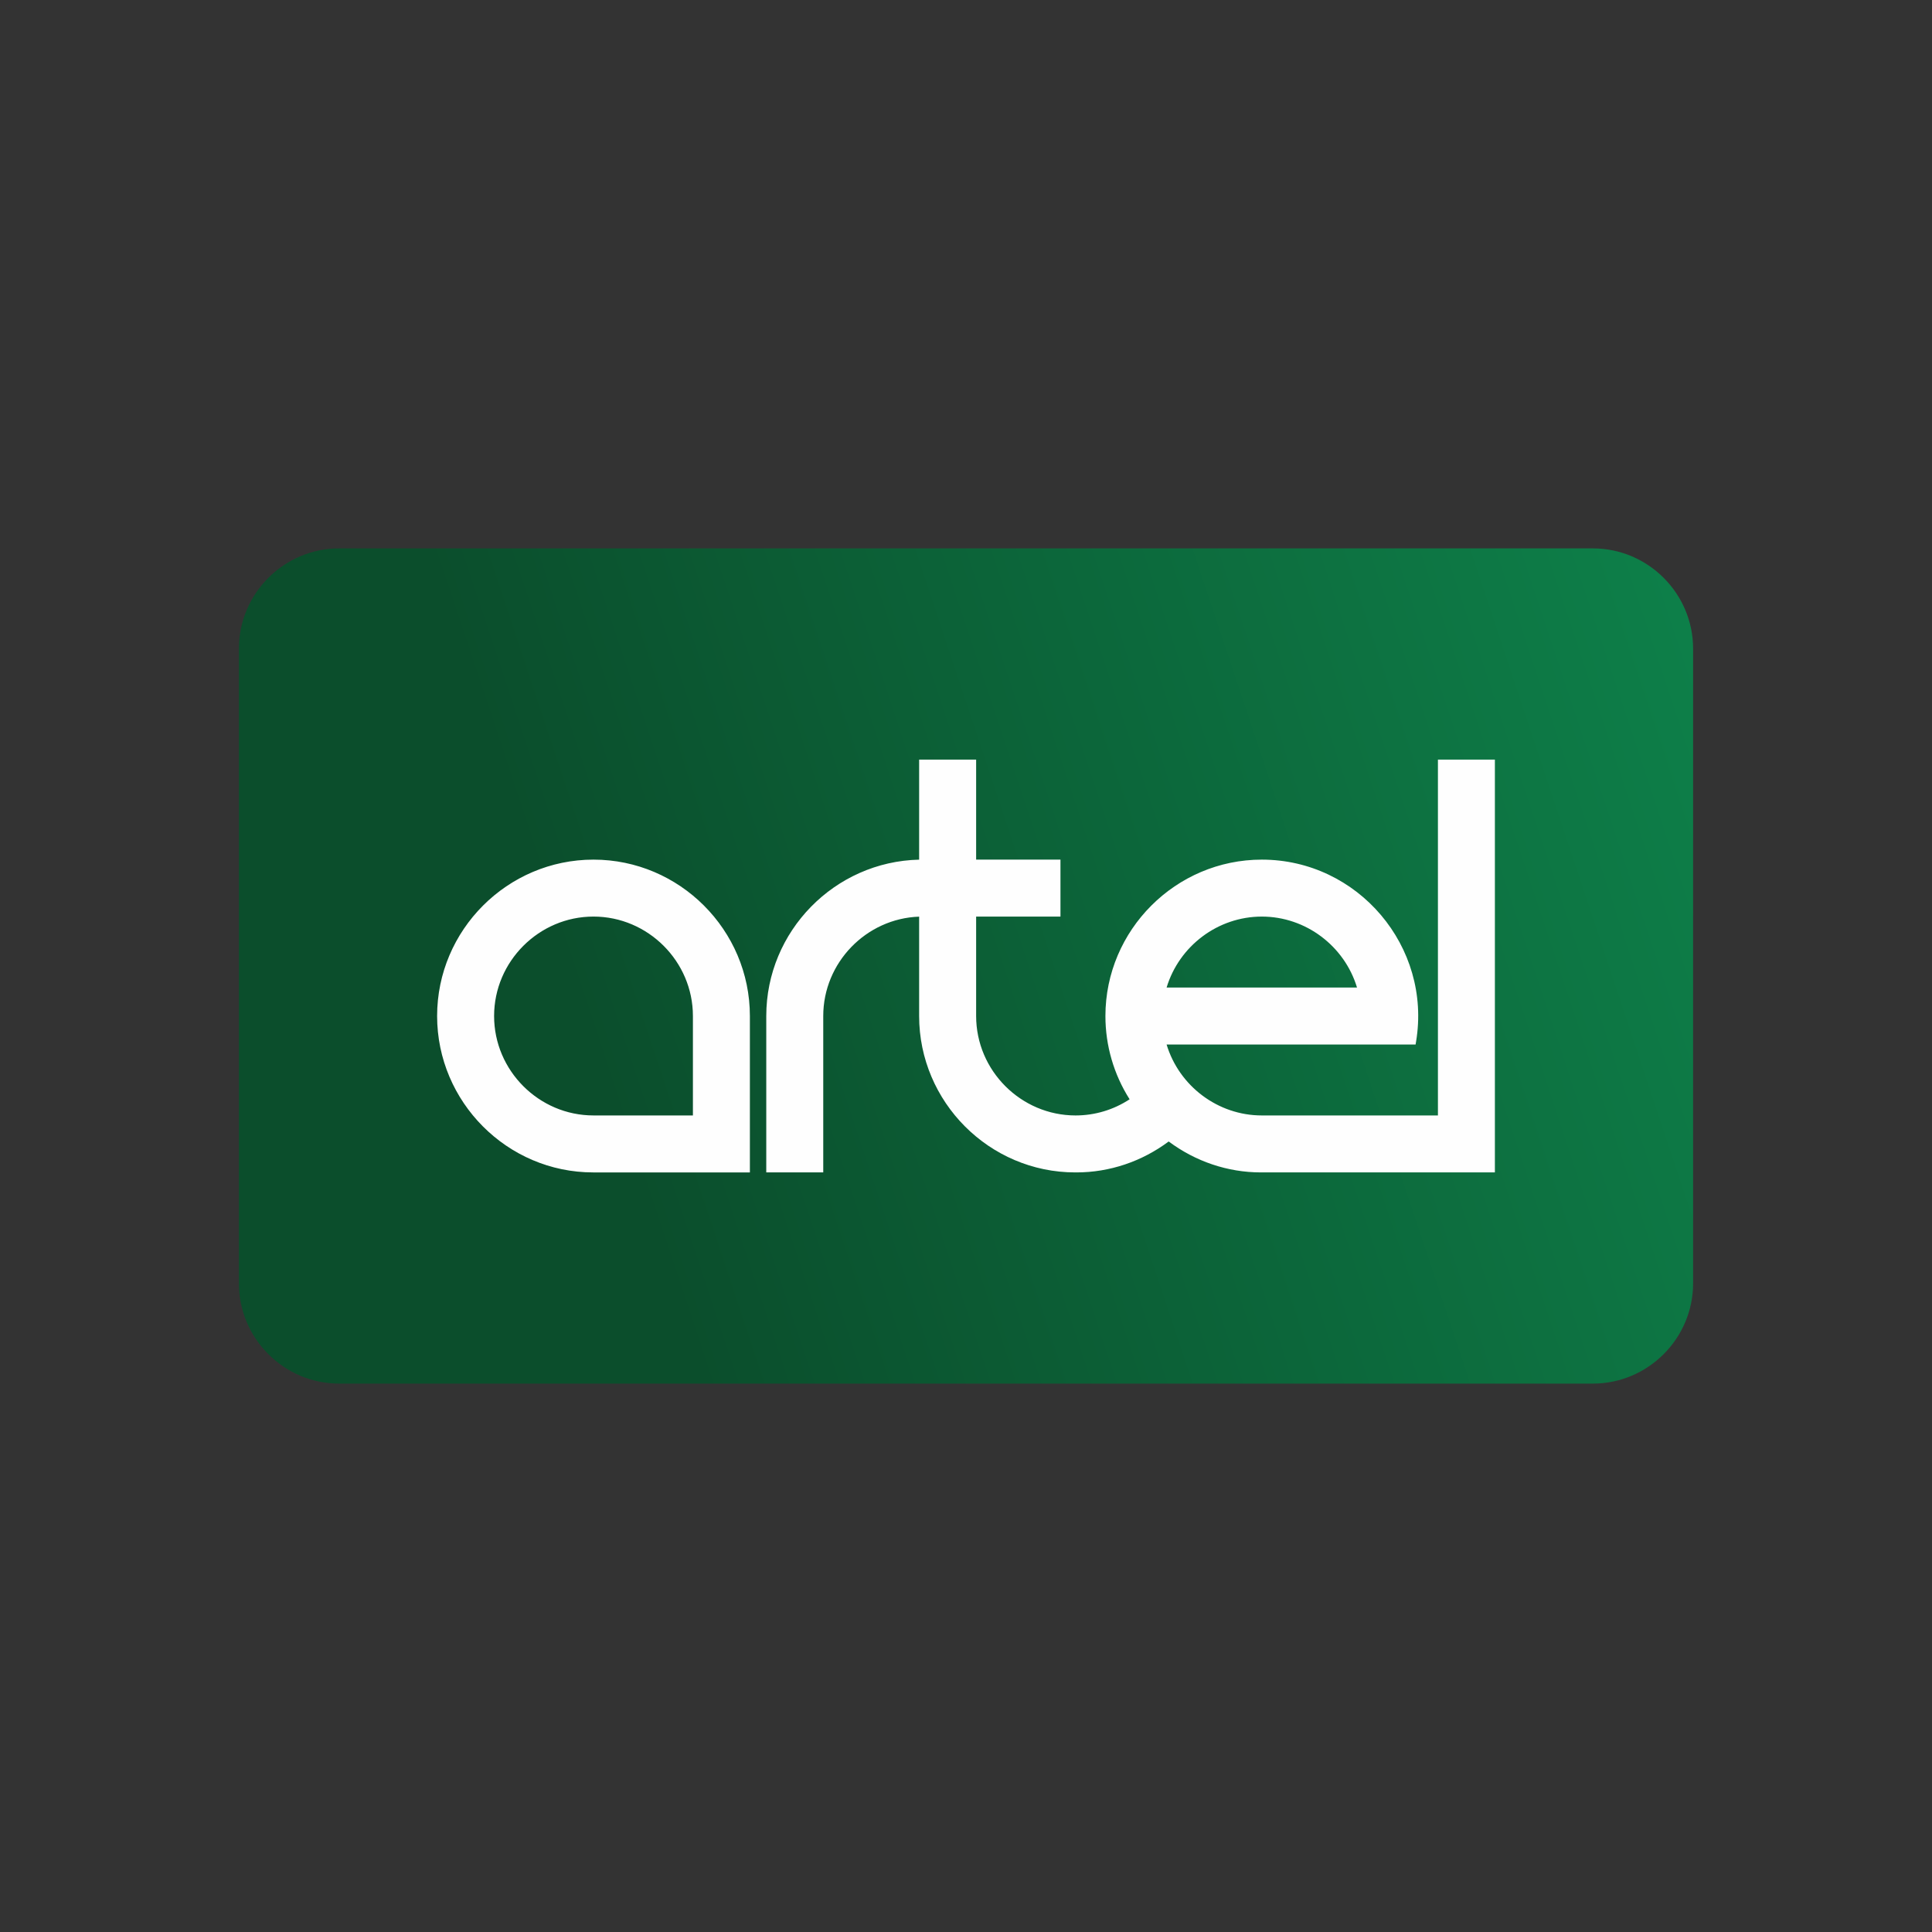 <?xml version="1.0" encoding="UTF-8"?> <svg xmlns="http://www.w3.org/2000/svg" xmlns:xlink="http://www.w3.org/1999/xlink" xmlns:xodm="http://www.corel.com/coreldraw/odm/2003" xml:space="preserve" width="42.333mm" height="42.333mm" version="1.1" style="shape-rendering:geometricPrecision; text-rendering:geometricPrecision; image-rendering:optimizeQuality; fill-rule:evenodd; clip-rule:evenodd" viewBox="0 0 4233.32 4233.32"><rect x="0" y="0" width="4233.32" height="4233.32" fill="#333333" stroke="none"/> <defs> <style type="text/css"> .fil1 {fill:#FEFEFE} .fil0 {fill:url(#id0)} </style> <linearGradient id="id0" gradientUnits="userSpaceOnUse" x1="1434.11" y1="2723.5" x2="4468.52" y2="1714.63"> <stop offset="0" style="stop-opacity:1; stop-color:#0B4E2C"></stop> <stop offset="1" style="stop-opacity:1; stop-color:#0E8B50"></stop> </linearGradient> </defs> <g id="Layer_x0020_1">  <path class="fil0" d="M523.47 1421.26c0,-120.78 98.83,-219.64 219.61,-219.64l2747.14 0c120.8,0 219.63,98.84 219.63,219.64 0,463.6 0,927.2 0,1390.8 0,120.8 -98.83,219.64 -219.63,219.64l-2747.14 0c-120.8,0 -219.61,-98.86 -219.61,-219.64 0,-463.6 0,-927.2 0,-1390.8z"></path> <path class="fil1" d="M2475.15 2408.71c-34.64,-54.62 -53.01,-117.62 -53.01,-182.45 0,-188.48 154.17,-342.69 342.66,-342.69 210.81,0 372.67,190.81 338.03,398.76l-1.07 6.38 -545.55 0c27.52,91.11 112.44,155.4 208.59,155.4l385.93 0 0 -779.74 124.79 0 0 904.56 -512.52 0c-73.28,0 -143.67,-24.12 -202.22,-67.78 -58.53,43.66 -129.05,67.78 -202.28,67.78l-2.44 0c-188.32,0 -342.1,-154.53 -342.1,-342.69l0 -217.74c-116.05,4.07 -210.1,100.81 -210.1,217.74l0 342.69 -124.84 0 0 -342.69c0,-185.88 149.97,-338.51 334.94,-342.61l0 -219.26 124.9 0 0 219.18 184.78 0 0 124.81 -184.78 0 0 217.88c0,119.61 98.24,217.87 217.87,217.87 42.29,0 83.19,-12.32 118.42,-35.4l0 0zm-832.03 160.24l-343.35 0c-188.32,0 -341.98,-154.55 -341.98,-342.69 0,-188.49 154.13,-342.69 342.64,-342.69 188.49,0 342.69,154.19 342.69,342.69l0 342.69zm1330.33 -405.08c-27.54,-91.17 -112.41,-155.49 -208.65,-155.49 -96.2,0 -181.07,64.35 -208.59,155.49l417.22 0 0.02 0zm-1455.16 280.24l0 -217.87c0,-119.53 -98.31,-217.88 -217.86,-217.88 -119.55,0 -217.78,98.36 -217.78,217.88 0,119.57 98.2,217.87 217.78,217.87l217.86 0z"></path> </g> </svg> 